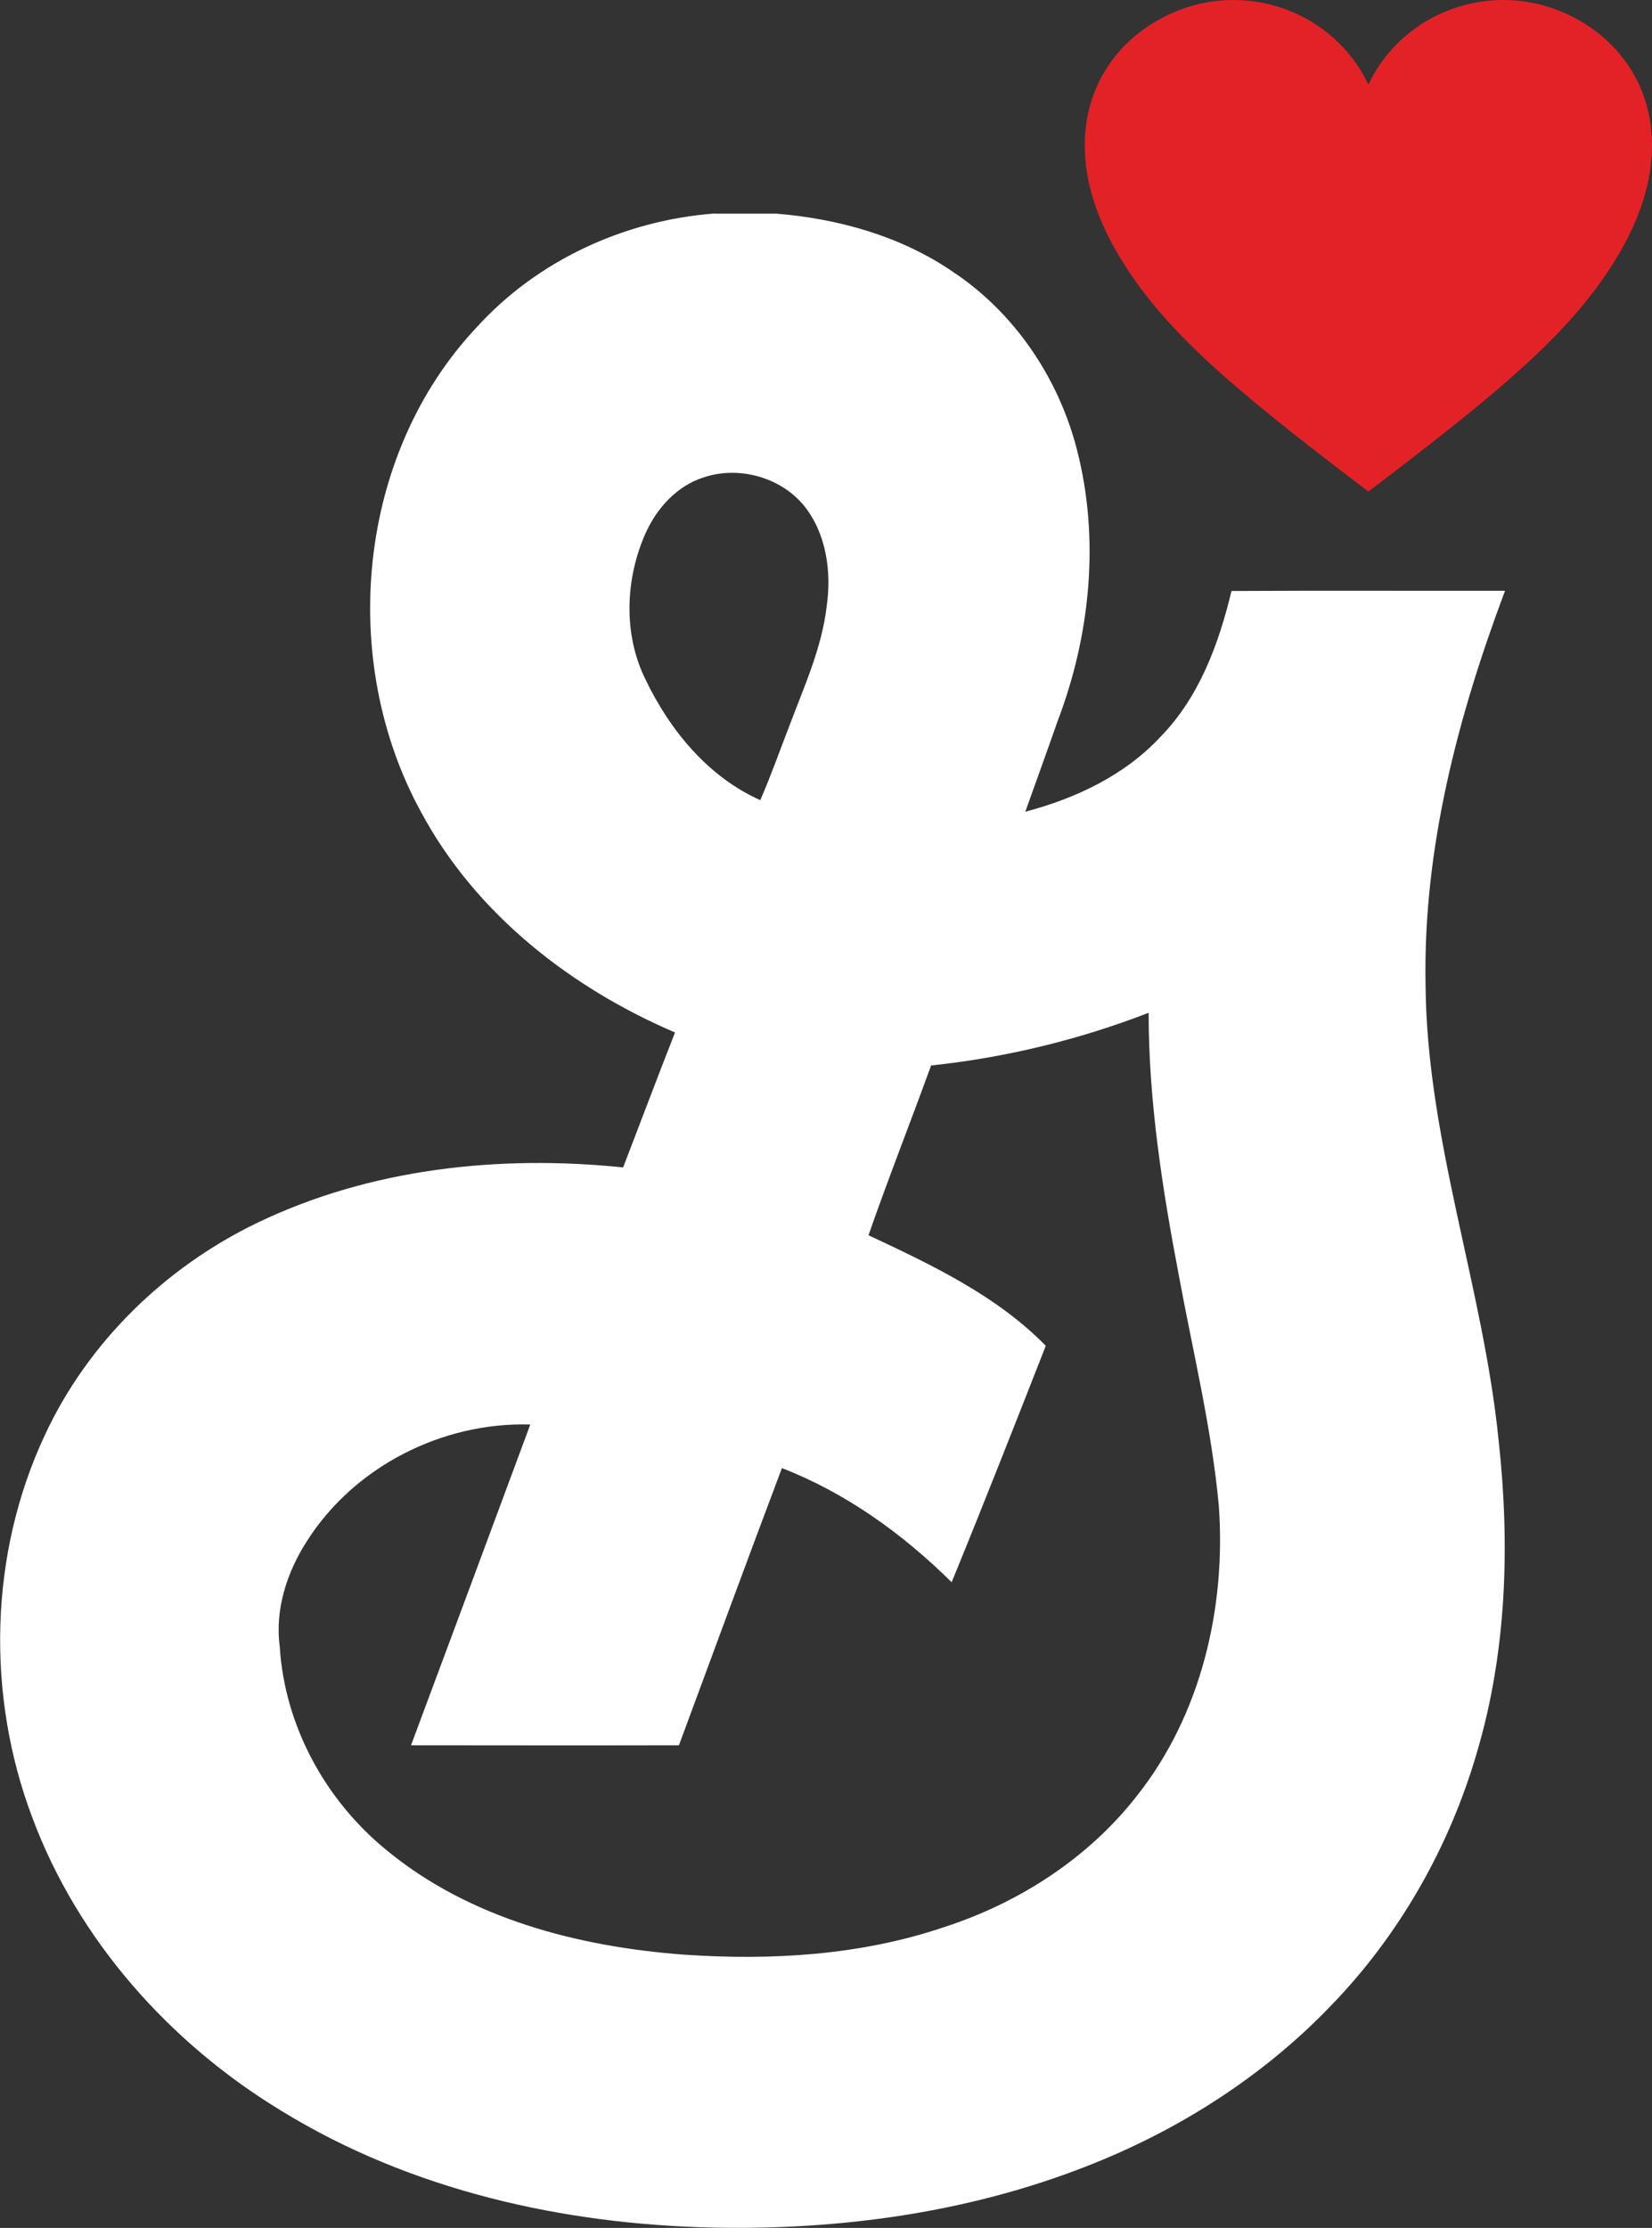 <?xml version="1.0" encoding="UTF-8"?><svg id="Layer_2" xmlns="http://www.w3.org/2000/svg" viewBox="0 0 231.47 312.1"><rect x="0" y="0" width="231.47" height="312.1" fill="#333333" stroke="none"/><g id="Layer_1-2"><path d="M100.09,29.93h8.72c8.66.72,17.33,3.13,24.59,8.07,8.7,5.73,14.9,14.9,17.49,24.97,3.24,12.53,1.88,26.01-2.69,38.02-1.49,4.25-3.03,8.49-4.54,12.72,7.03-1.85,13.91-5.08,18.93-10.48,5.43-5.54,8.18-13.02,9.96-20.44,12.78-.07,25.56-.01,38.33-.03-6.6,17.55-11.47,36.09-11.14,54.98.12,21.8,8.07,42.49,10.24,64.04,1.6,14.58,1.15,29.58-3.04,43.71-3.84,13.22-10.83,25.54-20.4,35.42-9.59,10.03-21.57,17.62-34.46,22.62-16.53,6.45-34.43,8.89-52.09,8.53-21.07-.44-42.44-5.23-60.53-16.34-15.64-9.47-28.53-23.89-34.95-41.15-6.46-17.13-6.02-36.89,1.77-53.52,6.03-13,16.87-23.52,29.71-29.72,15.85-7.65,33.96-9.58,51.32-7.79,2.43-6.3,4.8-12.62,7.27-18.9-14.61-6.26-27.9-16.62-35.54-30.8-11.71-21.29-9.06-50.11,7.73-67.97,8.52-9.4,20.77-15.02,33.35-15.96M90.51,74.57c-2.9,6.45-3.23,14.17-.08,20.59,3.4,7.1,8.79,13.69,16.1,16.93,1.48-3.39,2.71-6.9,4.05-10.34,2.05-5.49,4.56-10.92,5.25-16.8.7-4.88-.04-10.27-3.24-14.19-3.32-3.96-9.14-5.52-14.01-3.88-3.69,1.17-6.49,4.24-8.06,7.68M130.46,149.26c-2.88,7.94-5.99,15.8-8.77,23.78,8.81,4.14,17.92,8.42,24.84,15.49-4.34,11.06-8.68,22.12-13.19,33.12-6.83-6.76-14.79-12.5-23.78-15.99-4.87,12.92-9.64,25.88-14.43,38.83-12.52.03-25.03.01-37.54,0,5.59-14.96,11.15-29.95,16.71-44.93-12.29-.38-24.63,5.86-31.27,16.29-2.82,4.36-4.54,9.63-3.83,14.86.69,11.06,6.39,21.47,14.91,28.43,11.64,9.64,26.91,13.57,41.7,14.68,12.22.84,24.75.11,36.43-3.84,10.53-3.4,20.26-9.67,27.1-18.46,8.95-11.32,12.45-26.28,11.44-40.52-1-10.91-3.63-21.59-5.61-32.35-2.31-12.12-4.23-24.4-4.23-36.77-9.78,3.78-20.04,6.28-30.47,7.38" style="fill:#fff; stroke-width:0px;"/><path d="M191.73,68.86c19.31-14.67,29.1-22.86,35.34-33.7,8.79-15.26,3.46-28.2-7.67-33.26-10.44-4.75-22.83-.29-27.67,9.95-4.84-10.24-17.23-14.7-27.67-9.95-11.13,5.06-16.46,18-7.67,33.26,6.25,10.84,16.04,19.04,35.34,33.7" style="fill:#e32227; stroke-width:0px;"/></g></svg>